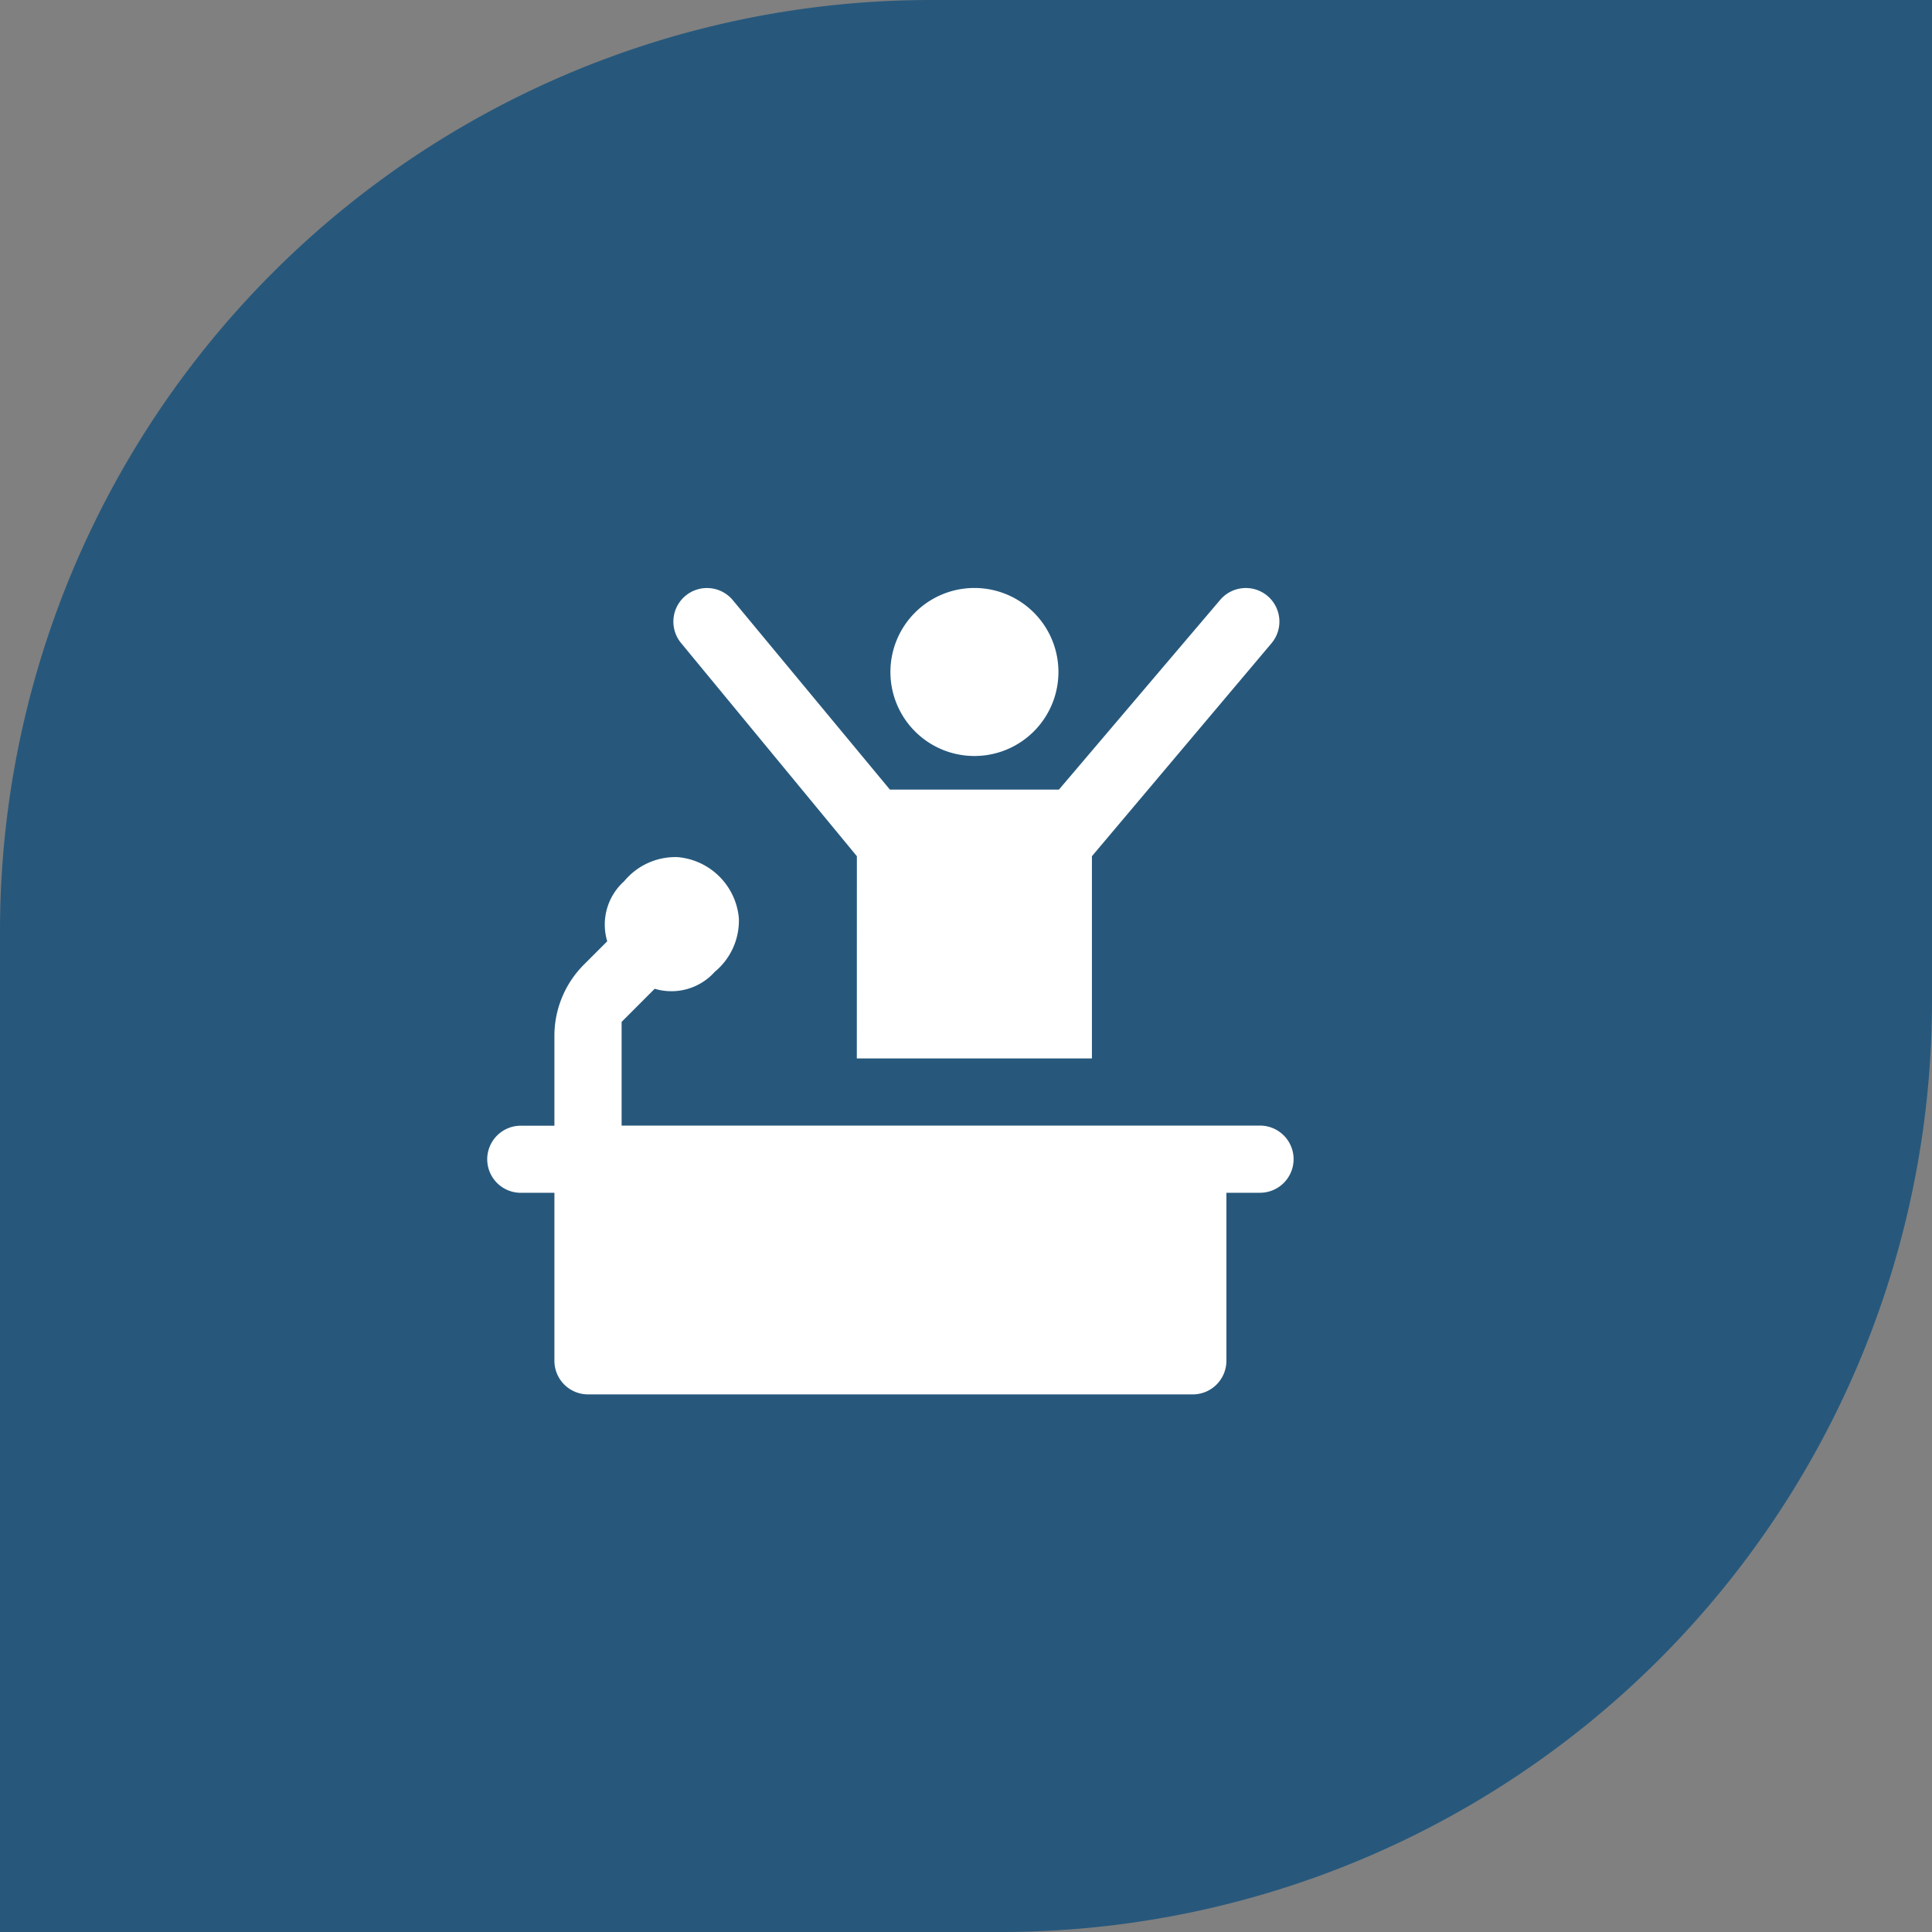<svg xmlns="http://www.w3.org/2000/svg" width="83" height="83" viewBox="0 0 83 83">
  <rect x="0" y="0" width="83" height="83" fill="#808080" stroke="none"/>
  <g id="Group_3747" data-name="Group 3747" transform="translate(-586 -2838)">
    <path id="Rectangle_21" data-name="Rectangle 21" d="M40,0H83a0,0,0,0,1,0,0V43A40,40,0,0,1,43,83H0a0,0,0,0,1,0,0V40A40,40,0,0,1,40,0Z" transform="translate(586 2838)" fill="#27587c"/>
    <path id="leader-speech" d="M17.322,3.609A3.609,3.609,0,1,1,20.93,7.217,3.608,3.608,0,0,1,17.322,3.609Zm-1.443,16.6h10.1V11.522l7.711-9.144A1.445,1.445,0,0,0,33.483.309h0a1.446,1.446,0,0,0-1.993.2L24.561,8.661H17.3L10.55.521a1.444,1.444,0,0,0-2-.212h0a1.444,1.444,0,0,0-.221,2.056l7.552,9.157ZM33.2,25.983H31.756V33.2a1.444,1.444,0,0,1-1.443,1.443H4.33A1.444,1.444,0,0,1,2.887,33.2V25.983H1.443A1.444,1.444,0,0,1,0,24.539H0A1.444,1.444,0,0,1,1.443,23.1H2.887V19.24a4.325,4.325,0,0,1,1.269-3.062l1-1a2.5,2.5,0,0,1,.729-2.582,2.852,2.852,0,0,1,2.3-1.034,2.888,2.888,0,0,1,2.626,2.626,2.852,2.852,0,0,1-1.034,2.3,2.5,2.5,0,0,1-2.582.729L5.774,18.64v4.455H33.2a1.444,1.444,0,0,1,1.443,1.443h0A1.444,1.444,0,0,1,33.2,25.981Z" transform="translate(606.931 2863.261)" fill="#fff"/>
  </g>
</svg>
